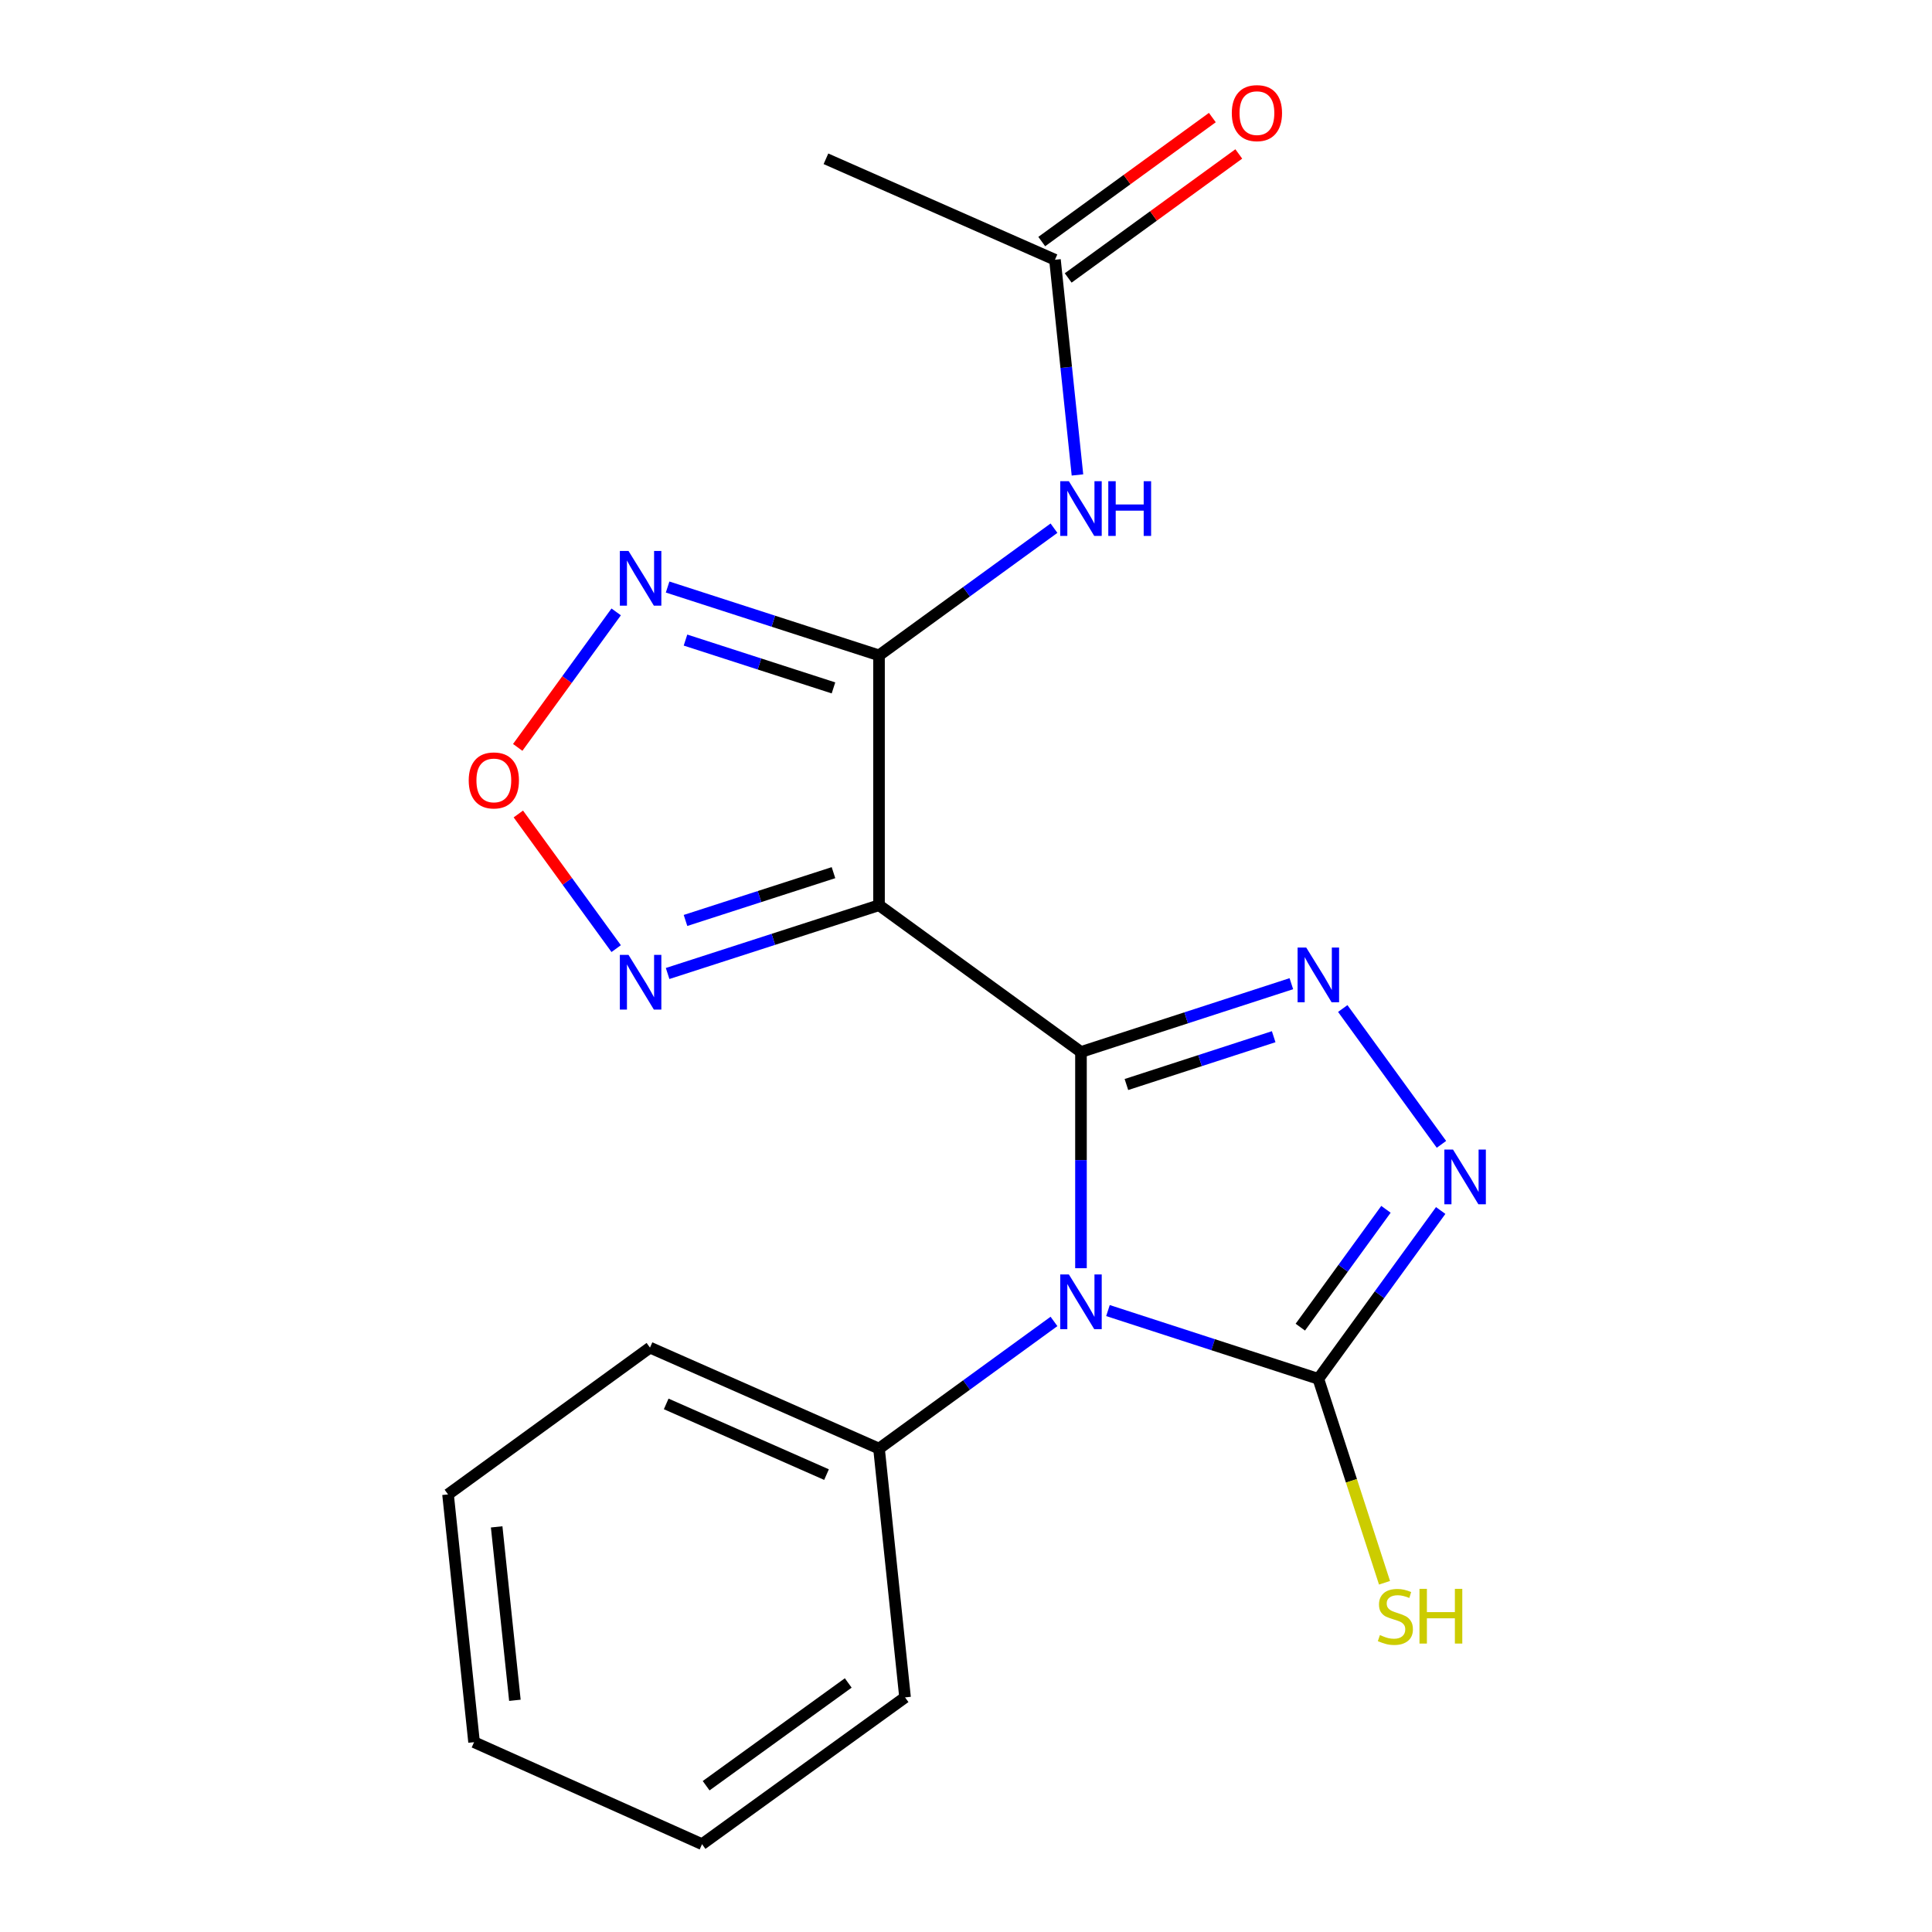 <?xml version='1.0' encoding='iso-8859-1'?>
<svg version='1.1' baseProfile='full'
              xmlns='http://www.w3.org/2000/svg'
                      xmlns:rdkit='http://www.rdkit.org/xml'
                      xmlns:xlink='http://www.w3.org/1999/xlink'
                  xml:space='preserve'
width='1000px' height='1000px' viewBox='0 0 1000 1000'>
<!-- END OF HEADER -->
<rect style='opacity:1.0;fill:#FFFFFF;stroke:none' width='1000' height='1000' x='0' y='0'> </rect>
<path class='bond-0' d='M 559.511,544.504 L 559.511,600.464' style='fill:none;fill-rule:evenodd;stroke:#000000;stroke-width:6px;stroke-linecap:butt;stroke-linejoin:miter;stroke-opacity:1' />
<path class='bond-0' d='M 559.511,600.464 L 559.511,656.424' style='fill:none;fill-rule:evenodd;stroke:#0000FF;stroke-width:6px;stroke-linecap:butt;stroke-linejoin:miter;stroke-opacity:1' />
<path class='bond-1' d='M 559.511,544.504 L 454.976,468.538' style='fill:none;fill-rule:evenodd;stroke:#000000;stroke-width:6px;stroke-linecap:butt;stroke-linejoin:miter;stroke-opacity:1' />
<path class='bond-3' d='M 559.511,544.504 L 613.956,526.829' style='fill:none;fill-rule:evenodd;stroke:#000000;stroke-width:6px;stroke-linecap:butt;stroke-linejoin:miter;stroke-opacity:1' />
<path class='bond-3' d='M 613.956,526.829 L 668.401,509.154' style='fill:none;fill-rule:evenodd;stroke:#0000FF;stroke-width:6px;stroke-linecap:butt;stroke-linejoin:miter;stroke-opacity:1' />
<path class='bond-3' d='M 583.032,561.343 L 621.144,548.97' style='fill:none;fill-rule:evenodd;stroke:#000000;stroke-width:6px;stroke-linecap:butt;stroke-linejoin:miter;stroke-opacity:1' />
<path class='bond-3' d='M 621.144,548.97 L 659.255,536.598' style='fill:none;fill-rule:evenodd;stroke:#0000FF;stroke-width:6px;stroke-linecap:butt;stroke-linejoin:miter;stroke-opacity:1' />
<path class='bond-4' d='M 573.48,678.35 L 627.925,696.019' style='fill:none;fill-rule:evenodd;stroke:#0000FF;stroke-width:6px;stroke-linecap:butt;stroke-linejoin:miter;stroke-opacity:1' />
<path class='bond-4' d='M 627.925,696.019 L 682.371,713.688' style='fill:none;fill-rule:evenodd;stroke:#000000;stroke-width:6px;stroke-linecap:butt;stroke-linejoin:miter;stroke-opacity:1' />
<path class='bond-11' d='M 545.54,683.971 L 500.258,716.884' style='fill:none;fill-rule:evenodd;stroke:#0000FF;stroke-width:6px;stroke-linecap:butt;stroke-linejoin:miter;stroke-opacity:1' />
<path class='bond-11' d='M 500.258,716.884 L 454.976,749.796' style='fill:none;fill-rule:evenodd;stroke:#000000;stroke-width:6px;stroke-linecap:butt;stroke-linejoin:miter;stroke-opacity:1' />
<path class='bond-2' d='M 454.976,468.538 L 454.976,339.211' style='fill:none;fill-rule:evenodd;stroke:#000000;stroke-width:6px;stroke-linecap:butt;stroke-linejoin:miter;stroke-opacity:1' />
<path class='bond-7' d='M 454.976,468.538 L 400.266,486.209' style='fill:none;fill-rule:evenodd;stroke:#000000;stroke-width:6px;stroke-linecap:butt;stroke-linejoin:miter;stroke-opacity:1' />
<path class='bond-7' d='M 400.266,486.209 L 345.555,503.88' style='fill:none;fill-rule:evenodd;stroke:#0000FF;stroke-width:6px;stroke-linecap:butt;stroke-linejoin:miter;stroke-opacity:1' />
<path class='bond-7' d='M 431.408,451.687 L 393.111,464.057' style='fill:none;fill-rule:evenodd;stroke:#000000;stroke-width:6px;stroke-linecap:butt;stroke-linejoin:miter;stroke-opacity:1' />
<path class='bond-7' d='M 393.111,464.057 L 354.814,476.427' style='fill:none;fill-rule:evenodd;stroke:#0000FF;stroke-width:6px;stroke-linecap:butt;stroke-linejoin:miter;stroke-opacity:1' />
<path class='bond-6' d='M 454.976,339.211 L 400.266,321.529' style='fill:none;fill-rule:evenodd;stroke:#000000;stroke-width:6px;stroke-linecap:butt;stroke-linejoin:miter;stroke-opacity:1' />
<path class='bond-6' d='M 400.266,321.529 L 345.555,303.846' style='fill:none;fill-rule:evenodd;stroke:#0000FF;stroke-width:6px;stroke-linecap:butt;stroke-linejoin:miter;stroke-opacity:1' />
<path class='bond-6' d='M 431.404,356.057 L 393.107,343.679' style='fill:none;fill-rule:evenodd;stroke:#000000;stroke-width:6px;stroke-linecap:butt;stroke-linejoin:miter;stroke-opacity:1' />
<path class='bond-6' d='M 393.107,343.679 L 354.809,331.302' style='fill:none;fill-rule:evenodd;stroke:#0000FF;stroke-width:6px;stroke-linecap:butt;stroke-linejoin:miter;stroke-opacity:1' />
<path class='bond-9' d='M 454.976,339.211 L 500.258,306.299' style='fill:none;fill-rule:evenodd;stroke:#000000;stroke-width:6px;stroke-linecap:butt;stroke-linejoin:miter;stroke-opacity:1' />
<path class='bond-9' d='M 500.258,306.299 L 545.54,273.387' style='fill:none;fill-rule:evenodd;stroke:#0000FF;stroke-width:6px;stroke-linecap:butt;stroke-linejoin:miter;stroke-opacity:1' />
<path class='bond-5' d='M 695.007,522.01 L 746.091,592.314' style='fill:none;fill-rule:evenodd;stroke:#0000FF;stroke-width:6px;stroke-linecap:butt;stroke-linejoin:miter;stroke-opacity:1' />
<path class='bond-12' d='M 682.371,713.688 L 699.498,766.464' style='fill:none;fill-rule:evenodd;stroke:#000000;stroke-width:6px;stroke-linecap:butt;stroke-linejoin:miter;stroke-opacity:1' />
<path class='bond-12' d='M 699.498,766.464 L 716.625,819.239' style='fill:none;fill-rule:evenodd;stroke:#CCCC00;stroke-width:6px;stroke-linecap:butt;stroke-linejoin:miter;stroke-opacity:1' />
<path class='bond-20' d='M 682.371,713.688 L 714.034,670.123' style='fill:none;fill-rule:evenodd;stroke:#000000;stroke-width:6px;stroke-linecap:butt;stroke-linejoin:miter;stroke-opacity:1' />
<path class='bond-20' d='M 714.034,670.123 L 745.698,626.557' style='fill:none;fill-rule:evenodd;stroke:#0000FF;stroke-width:6px;stroke-linecap:butt;stroke-linejoin:miter;stroke-opacity:1' />
<path class='bond-20' d='M 673.039,686.933 L 695.203,656.437' style='fill:none;fill-rule:evenodd;stroke:#000000;stroke-width:6px;stroke-linecap:butt;stroke-linejoin:miter;stroke-opacity:1' />
<path class='bond-20' d='M 695.203,656.437 L 717.368,625.941' style='fill:none;fill-rule:evenodd;stroke:#0000FF;stroke-width:6px;stroke-linecap:butt;stroke-linejoin:miter;stroke-opacity:1' />
<path class='bond-21' d='M 318.935,316.718 L 293.453,351.783' style='fill:none;fill-rule:evenodd;stroke:#0000FF;stroke-width:6px;stroke-linecap:butt;stroke-linejoin:miter;stroke-opacity:1' />
<path class='bond-21' d='M 293.453,351.783 L 267.971,386.848' style='fill:none;fill-rule:evenodd;stroke:#FF0000;stroke-width:6px;stroke-linecap:butt;stroke-linejoin:miter;stroke-opacity:1' />
<path class='bond-8' d='M 318.935,491.005 L 293.613,456.16' style='fill:none;fill-rule:evenodd;stroke:#0000FF;stroke-width:6px;stroke-linecap:butt;stroke-linejoin:miter;stroke-opacity:1' />
<path class='bond-8' d='M 293.613,456.16 L 268.29,421.315' style='fill:none;fill-rule:evenodd;stroke:#FF0000;stroke-width:6px;stroke-linecap:butt;stroke-linejoin:miter;stroke-opacity:1' />
<path class='bond-10' d='M 557.692,245.835 L 551.87,190.142' style='fill:none;fill-rule:evenodd;stroke:#0000FF;stroke-width:6px;stroke-linecap:butt;stroke-linejoin:miter;stroke-opacity:1' />
<path class='bond-10' d='M 551.87,190.142 L 546.048,134.449' style='fill:none;fill-rule:evenodd;stroke:#000000;stroke-width:6px;stroke-linecap:butt;stroke-linejoin:miter;stroke-opacity:1' />
<path class='bond-13' d='M 552.891,143.864 L 597.043,111.773' style='fill:none;fill-rule:evenodd;stroke:#000000;stroke-width:6px;stroke-linecap:butt;stroke-linejoin:miter;stroke-opacity:1' />
<path class='bond-13' d='M 597.043,111.773 L 641.195,79.682' style='fill:none;fill-rule:evenodd;stroke:#FF0000;stroke-width:6px;stroke-linecap:butt;stroke-linejoin:miter;stroke-opacity:1' />
<path class='bond-13' d='M 539.205,125.034 L 583.356,92.943' style='fill:none;fill-rule:evenodd;stroke:#000000;stroke-width:6px;stroke-linecap:butt;stroke-linejoin:miter;stroke-opacity:1' />
<path class='bond-13' d='M 583.356,92.943 L 627.508,60.852' style='fill:none;fill-rule:evenodd;stroke:#FF0000;stroke-width:6px;stroke-linecap:butt;stroke-linejoin:miter;stroke-opacity:1' />
<path class='bond-14' d='M 546.048,134.449 L 427.507,82.189' style='fill:none;fill-rule:evenodd;stroke:#000000;stroke-width:6px;stroke-linecap:butt;stroke-linejoin:miter;stroke-opacity:1' />
<path class='bond-15' d='M 454.976,749.796 L 336.436,697.523' style='fill:none;fill-rule:evenodd;stroke:#000000;stroke-width:6px;stroke-linecap:butt;stroke-linejoin:miter;stroke-opacity:1' />
<path class='bond-15' d='M 427.803,763.255 L 344.824,726.663' style='fill:none;fill-rule:evenodd;stroke:#000000;stroke-width:6px;stroke-linecap:butt;stroke-linejoin:miter;stroke-opacity:1' />
<path class='bond-16' d='M 454.976,749.796 L 468.452,878.566' style='fill:none;fill-rule:evenodd;stroke:#000000;stroke-width:6px;stroke-linecap:butt;stroke-linejoin:miter;stroke-opacity:1' />
<path class='bond-17' d='M 336.436,697.523 L 231.902,773.502' style='fill:none;fill-rule:evenodd;stroke:#000000;stroke-width:6px;stroke-linecap:butt;stroke-linejoin:miter;stroke-opacity:1' />
<path class='bond-18' d='M 468.452,878.566 L 363.375,954.545' style='fill:none;fill-rule:evenodd;stroke:#000000;stroke-width:6px;stroke-linecap:butt;stroke-linejoin:miter;stroke-opacity:1' />
<path class='bond-18' d='M 439.05,871.099 L 365.496,924.285' style='fill:none;fill-rule:evenodd;stroke:#000000;stroke-width:6px;stroke-linecap:butt;stroke-linejoin:miter;stroke-opacity:1' />
<path class='bond-19' d='M 231.902,773.502 L 245.377,901.742' style='fill:none;fill-rule:evenodd;stroke:#000000;stroke-width:6px;stroke-linecap:butt;stroke-linejoin:miter;stroke-opacity:1' />
<path class='bond-19' d='M 257.074,790.305 L 266.507,880.073' style='fill:none;fill-rule:evenodd;stroke:#000000;stroke-width:6px;stroke-linecap:butt;stroke-linejoin:miter;stroke-opacity:1' />
<path class='bond-22' d='M 363.375,954.545 L 245.377,901.742' style='fill:none;fill-rule:evenodd;stroke:#000000;stroke-width:6px;stroke-linecap:butt;stroke-linejoin:miter;stroke-opacity:1' />
<path  class='atom-1' d='M 553.251 659.657
L 562.531 674.657
Q 563.451 676.137, 564.931 678.817
Q 566.411 681.497, 566.491 681.657
L 566.491 659.657
L 570.251 659.657
L 570.251 687.977
L 566.371 687.977
L 556.411 671.577
Q 555.251 669.657, 554.011 667.457
Q 552.811 665.257, 552.451 664.577
L 552.451 687.977
L 548.771 687.977
L 548.771 659.657
L 553.251 659.657
' fill='#0000FF'/>
<path  class='atom-4' d='M 676.111 490.46
L 685.391 505.46
Q 686.311 506.94, 687.791 509.62
Q 689.271 512.3, 689.351 512.46
L 689.351 490.46
L 693.111 490.46
L 693.111 518.78
L 689.231 518.78
L 679.271 502.38
Q 678.111 500.46, 676.871 498.26
Q 675.671 496.06, 675.311 495.38
L 675.311 518.78
L 671.631 518.78
L 671.631 490.46
L 676.111 490.46
' fill='#0000FF'/>
<path  class='atom-6' d='M 752.077 595.007
L 761.357 610.007
Q 762.277 611.487, 763.757 614.167
Q 765.237 616.847, 765.317 617.007
L 765.317 595.007
L 769.077 595.007
L 769.077 623.327
L 765.197 623.327
L 755.237 606.927
Q 754.077 605.007, 752.837 602.807
Q 751.637 600.607, 751.277 599.927
L 751.277 623.327
L 747.597 623.327
L 747.597 595.007
L 752.077 595.007
' fill='#0000FF'/>
<path  class='atom-7' d='M 325.313 285.167
L 334.593 300.167
Q 335.513 301.647, 336.993 304.327
Q 338.473 307.007, 338.553 307.167
L 338.553 285.167
L 342.313 285.167
L 342.313 313.487
L 338.433 313.487
L 328.473 297.087
Q 327.313 295.167, 326.073 292.967
Q 324.873 290.767, 324.513 290.087
L 324.513 313.487
L 320.833 313.487
L 320.833 285.167
L 325.313 285.167
' fill='#0000FF'/>
<path  class='atom-8' d='M 325.313 494.236
L 334.593 509.236
Q 335.513 510.716, 336.993 513.396
Q 338.473 516.076, 338.553 516.236
L 338.553 494.236
L 342.313 494.236
L 342.313 522.556
L 338.433 522.556
L 328.473 506.156
Q 327.313 504.236, 326.073 502.036
Q 324.873 499.836, 324.513 499.156
L 324.513 522.556
L 320.833 522.556
L 320.833 494.236
L 325.313 494.236
' fill='#0000FF'/>
<path  class='atom-9' d='M 242.607 403.942
Q 242.607 397.142, 245.967 393.342
Q 249.327 389.542, 255.607 389.542
Q 261.887 389.542, 265.247 393.342
Q 268.607 397.142, 268.607 403.942
Q 268.607 410.822, 265.207 414.742
Q 261.807 418.622, 255.607 418.622
Q 249.367 418.622, 245.967 414.742
Q 242.607 410.862, 242.607 403.942
M 255.607 415.422
Q 259.927 415.422, 262.247 412.542
Q 264.607 409.622, 264.607 403.942
Q 264.607 398.382, 262.247 395.582
Q 259.927 392.742, 255.607 392.742
Q 251.287 392.742, 248.927 395.542
Q 246.607 398.342, 246.607 403.942
Q 246.607 409.662, 248.927 412.542
Q 251.287 415.422, 255.607 415.422
' fill='#FF0000'/>
<path  class='atom-10' d='M 553.251 249.072
L 562.531 264.072
Q 563.451 265.552, 564.931 268.232
Q 566.411 270.912, 566.491 271.072
L 566.491 249.072
L 570.251 249.072
L 570.251 277.392
L 566.371 277.392
L 556.411 260.992
Q 555.251 259.072, 554.011 256.872
Q 552.811 254.672, 552.451 253.992
L 552.451 277.392
L 548.771 277.392
L 548.771 249.072
L 553.251 249.072
' fill='#0000FF'/>
<path  class='atom-10' d='M 573.651 249.072
L 577.491 249.072
L 577.491 261.112
L 591.971 261.112
L 591.971 249.072
L 595.811 249.072
L 595.811 277.392
L 591.971 277.392
L 591.971 264.312
L 577.491 264.312
L 577.491 277.392
L 573.651 277.392
L 573.651 249.072
' fill='#0000FF'/>
<path  class='atom-13' d='M 714.242 846.308
Q 714.562 846.428, 715.882 846.988
Q 717.202 847.548, 718.642 847.908
Q 720.122 848.228, 721.562 848.228
Q 724.242 848.228, 725.802 846.948
Q 727.362 845.628, 727.362 843.348
Q 727.362 841.788, 726.562 840.828
Q 725.802 839.868, 724.602 839.348
Q 723.402 838.828, 721.402 838.228
Q 718.882 837.468, 717.362 836.748
Q 715.882 836.028, 714.802 834.508
Q 713.762 832.988, 713.762 830.428
Q 713.762 826.868, 716.162 824.668
Q 718.602 822.468, 723.402 822.468
Q 726.682 822.468, 730.402 824.028
L 729.482 827.108
Q 726.082 825.708, 723.522 825.708
Q 720.762 825.708, 719.242 826.868
Q 717.722 827.988, 717.762 829.948
Q 717.762 831.468, 718.522 832.388
Q 719.322 833.308, 720.442 833.828
Q 721.602 834.348, 723.522 834.948
Q 726.082 835.748, 727.602 836.548
Q 729.122 837.348, 730.202 838.988
Q 731.322 840.588, 731.322 843.348
Q 731.322 847.268, 728.682 849.388
Q 726.082 851.468, 721.722 851.468
Q 719.202 851.468, 717.282 850.908
Q 715.402 850.388, 713.162 849.468
L 714.242 846.308
' fill='#CCCC00'/>
<path  class='atom-13' d='M 734.722 822.388
L 738.562 822.388
L 738.562 834.428
L 753.042 834.428
L 753.042 822.388
L 756.882 822.388
L 756.882 850.708
L 753.042 850.708
L 753.042 837.628
L 738.562 837.628
L 738.562 850.708
L 734.722 850.708
L 734.722 822.388
' fill='#CCCC00'/>
<path  class='atom-14' d='M 637.582 58.55
Q 637.582 51.75, 640.942 47.95
Q 644.302 44.15, 650.582 44.15
Q 656.862 44.15, 660.222 47.95
Q 663.582 51.75, 663.582 58.55
Q 663.582 65.43, 660.182 69.35
Q 656.782 73.23, 650.582 73.23
Q 644.342 73.23, 640.942 69.35
Q 637.582 65.47, 637.582 58.55
M 650.582 70.03
Q 654.902 70.03, 657.222 67.15
Q 659.582 64.23, 659.582 58.55
Q 659.582 52.99, 657.222 50.19
Q 654.902 47.35, 650.582 47.35
Q 646.262 47.35, 643.902 50.15
Q 641.582 52.95, 641.582 58.55
Q 641.582 64.27, 643.902 67.15
Q 646.262 70.03, 650.582 70.03
' fill='#FF0000'/>
</svg>
